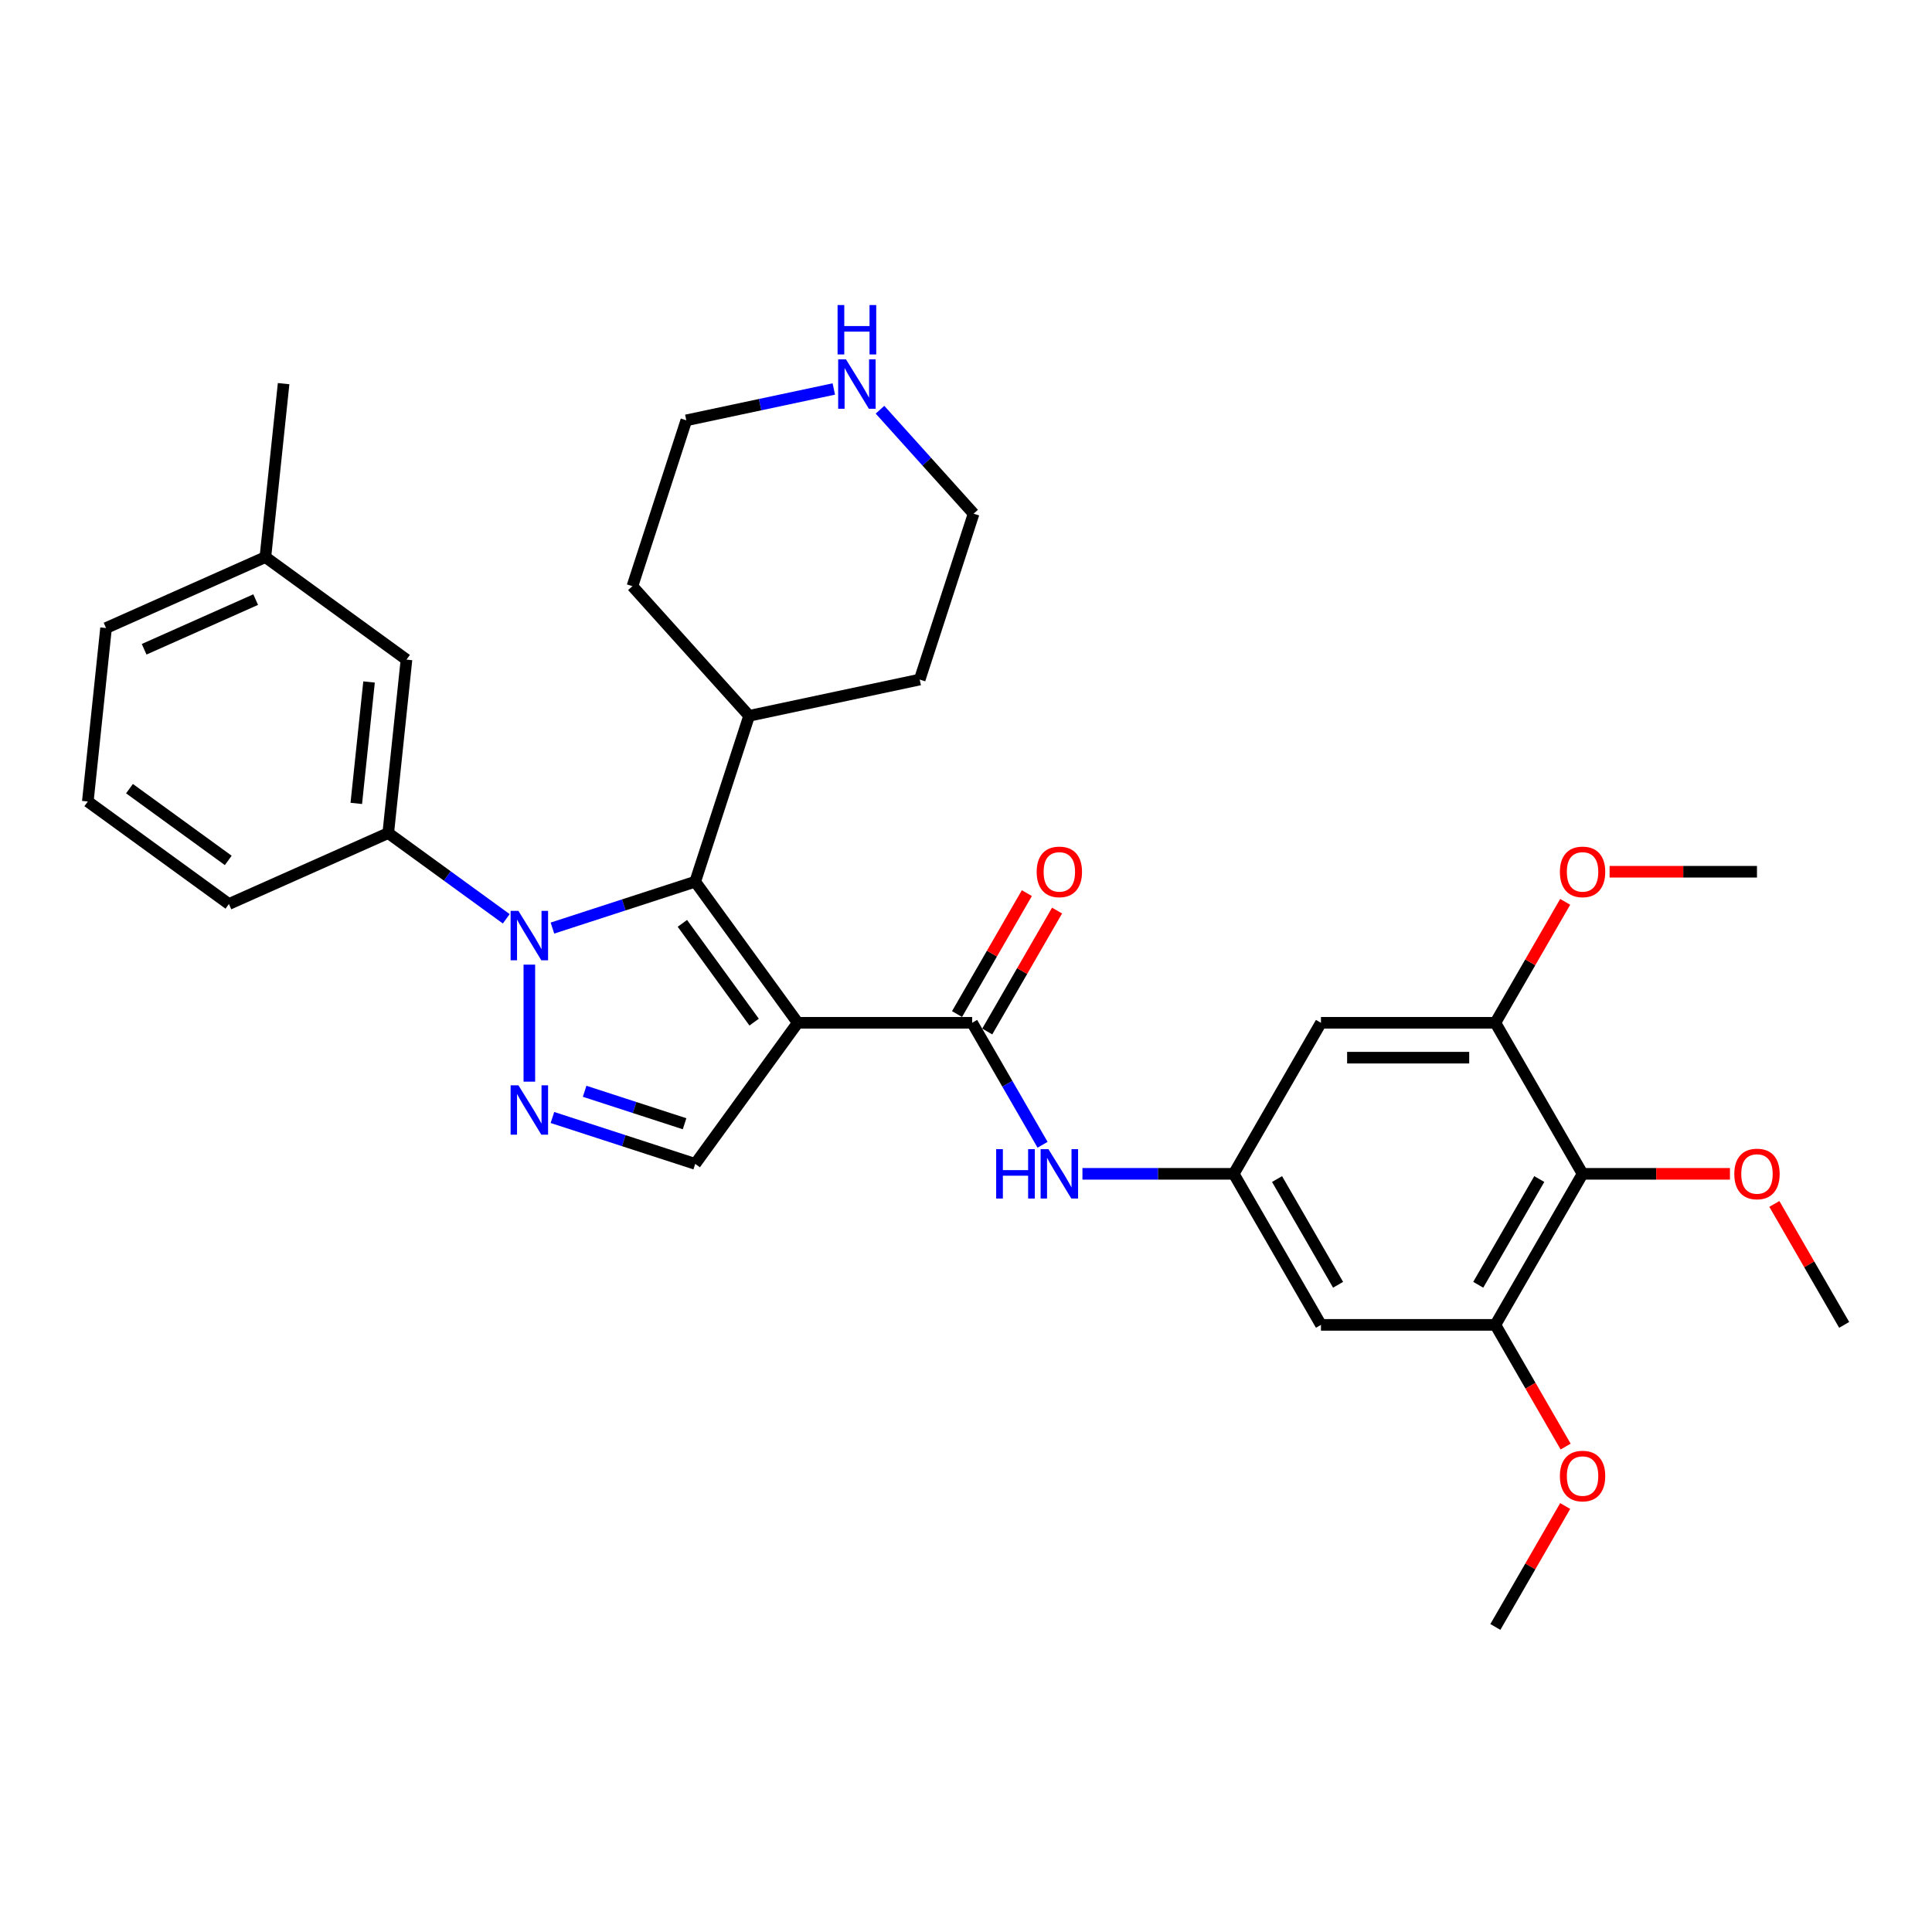 <?xml version='1.0' encoding='iso-8859-1'?>
<svg version='1.1' baseProfile='full'
              xmlns='http://www.w3.org/2000/svg'
                      xmlns:rdkit='http://www.rdkit.org/xml'
                      xmlns:xlink='http://www.w3.org/1999/xlink'
                  xml:space='preserve'
width='1000px' height='1000px' viewBox='0 0 1000 1000'>
<!-- END OF HEADER -->
<rect style='opacity:1.0;fill:#FFFFFF;stroke:none' width='1000' height='1000' x='0' y='0'> </rect>
<path class='bond-1' d='M 412.905,529.393 L 359.844,456.361' style='fill:none;fill-rule:evenodd;stroke:#000000;stroke-width:6px;stroke-linecap:butt;stroke-linejoin:miter;stroke-opacity:1' />
<path class='bond-1' d='M 390.339,529.051 L 353.197,477.928' style='fill:none;fill-rule:evenodd;stroke:#000000;stroke-width:6px;stroke-linecap:butt;stroke-linejoin:miter;stroke-opacity:1' />
<path class='bond-3' d='M 412.905,529.393 L 503.179,529.393' style='fill:none;fill-rule:evenodd;stroke:#000000;stroke-width:6px;stroke-linecap:butt;stroke-linejoin:miter;stroke-opacity:1' />
<path class='bond-4' d='M 412.905,529.393 L 359.844,602.426' style='fill:none;fill-rule:evenodd;stroke:#000000;stroke-width:6px;stroke-linecap:butt;stroke-linejoin:miter;stroke-opacity:1' />
<path class='bond-0' d='M 285.941,480.373 L 322.892,468.367' style='fill:none;fill-rule:evenodd;stroke:#0000FF;stroke-width:6px;stroke-linecap:butt;stroke-linejoin:miter;stroke-opacity:1' />
<path class='bond-0' d='M 322.892,468.367 L 359.844,456.361' style='fill:none;fill-rule:evenodd;stroke:#000000;stroke-width:6px;stroke-linecap:butt;stroke-linejoin:miter;stroke-opacity:1' />
<path class='bond-6' d='M 262.037,475.573 L 231.496,453.384' style='fill:none;fill-rule:evenodd;stroke:#0000FF;stroke-width:6px;stroke-linecap:butt;stroke-linejoin:miter;stroke-opacity:1' />
<path class='bond-6' d='M 231.496,453.384 L 200.956,431.195' style='fill:none;fill-rule:evenodd;stroke:#000000;stroke-width:6px;stroke-linecap:butt;stroke-linejoin:miter;stroke-opacity:1' />
<path class='bond-32' d='M 273.989,499.296 L 273.989,559.866' style='fill:none;fill-rule:evenodd;stroke:#0000FF;stroke-width:6px;stroke-linecap:butt;stroke-linejoin:miter;stroke-opacity:1' />
<path class='bond-14' d='M 359.844,456.361 L 387.74,370.505' style='fill:none;fill-rule:evenodd;stroke:#000000;stroke-width:6px;stroke-linecap:butt;stroke-linejoin:miter;stroke-opacity:1' />
<path class='bond-2' d='M 285.941,578.413 L 322.892,590.42' style='fill:none;fill-rule:evenodd;stroke:#0000FF;stroke-width:6px;stroke-linecap:butt;stroke-linejoin:miter;stroke-opacity:1' />
<path class='bond-2' d='M 322.892,590.42 L 359.844,602.426' style='fill:none;fill-rule:evenodd;stroke:#000000;stroke-width:6px;stroke-linecap:butt;stroke-linejoin:miter;stroke-opacity:1' />
<path class='bond-2' d='M 302.606,564.844 L 328.472,573.249' style='fill:none;fill-rule:evenodd;stroke:#0000FF;stroke-width:6px;stroke-linecap:butt;stroke-linejoin:miter;stroke-opacity:1' />
<path class='bond-2' d='M 328.472,573.249 L 354.338,581.653' style='fill:none;fill-rule:evenodd;stroke:#000000;stroke-width:6px;stroke-linecap:butt;stroke-linejoin:miter;stroke-opacity:1' />
<path class='bond-7' d='M 503.179,529.393 L 521.405,560.963' style='fill:none;fill-rule:evenodd;stroke:#000000;stroke-width:6px;stroke-linecap:butt;stroke-linejoin:miter;stroke-opacity:1' />
<path class='bond-7' d='M 521.405,560.963 L 539.632,592.533' style='fill:none;fill-rule:evenodd;stroke:#0000FF;stroke-width:6px;stroke-linecap:butt;stroke-linejoin:miter;stroke-opacity:1' />
<path class='bond-13' d='M 510.996,533.907 L 529.067,502.608' style='fill:none;fill-rule:evenodd;stroke:#000000;stroke-width:6px;stroke-linecap:butt;stroke-linejoin:miter;stroke-opacity:1' />
<path class='bond-13' d='M 529.067,502.608 L 547.137,471.309' style='fill:none;fill-rule:evenodd;stroke:#FF0000;stroke-width:6px;stroke-linecap:butt;stroke-linejoin:miter;stroke-opacity:1' />
<path class='bond-13' d='M 495.361,524.88 L 513.431,493.581' style='fill:none;fill-rule:evenodd;stroke:#000000;stroke-width:6px;stroke-linecap:butt;stroke-linejoin:miter;stroke-opacity:1' />
<path class='bond-13' d='M 513.431,493.581 L 531.502,462.282' style='fill:none;fill-rule:evenodd;stroke:#FF0000;stroke-width:6px;stroke-linecap:butt;stroke-linejoin:miter;stroke-opacity:1' />
<path class='bond-5' d='M 819.135,607.572 L 773.999,685.751' style='fill:none;fill-rule:evenodd;stroke:#000000;stroke-width:6px;stroke-linecap:butt;stroke-linejoin:miter;stroke-opacity:1' />
<path class='bond-5' d='M 796.729,610.272 L 765.133,664.997' style='fill:none;fill-rule:evenodd;stroke:#000000;stroke-width:6px;stroke-linecap:butt;stroke-linejoin:miter;stroke-opacity:1' />
<path class='bond-17' d='M 819.135,607.572 L 857.276,607.572' style='fill:none;fill-rule:evenodd;stroke:#000000;stroke-width:6px;stroke-linecap:butt;stroke-linejoin:miter;stroke-opacity:1' />
<path class='bond-17' d='M 857.276,607.572 L 895.416,607.572' style='fill:none;fill-rule:evenodd;stroke:#FF0000;stroke-width:6px;stroke-linecap:butt;stroke-linejoin:miter;stroke-opacity:1' />
<path class='bond-34' d='M 819.135,607.572 L 773.999,529.393' style='fill:none;fill-rule:evenodd;stroke:#000000;stroke-width:6px;stroke-linecap:butt;stroke-linejoin:miter;stroke-opacity:1' />
<path class='bond-15' d='M 200.956,431.195 L 210.392,341.416' style='fill:none;fill-rule:evenodd;stroke:#000000;stroke-width:6px;stroke-linecap:butt;stroke-linejoin:miter;stroke-opacity:1' />
<path class='bond-15' d='M 184.416,415.841 L 191.021,352.996' style='fill:none;fill-rule:evenodd;stroke:#000000;stroke-width:6px;stroke-linecap:butt;stroke-linejoin:miter;stroke-opacity:1' />
<path class='bond-21' d='M 200.956,431.195 L 118.487,467.913' style='fill:none;fill-rule:evenodd;stroke:#000000;stroke-width:6px;stroke-linecap:butt;stroke-linejoin:miter;stroke-opacity:1' />
<path class='bond-10' d='M 560.267,607.572 L 599.428,607.572' style='fill:none;fill-rule:evenodd;stroke:#0000FF;stroke-width:6px;stroke-linecap:butt;stroke-linejoin:miter;stroke-opacity:1' />
<path class='bond-10' d='M 599.428,607.572 L 638.589,607.572' style='fill:none;fill-rule:evenodd;stroke:#000000;stroke-width:6px;stroke-linecap:butt;stroke-linejoin:miter;stroke-opacity:1' />
<path class='bond-8' d='M 773.999,685.751 L 683.725,685.751' style='fill:none;fill-rule:evenodd;stroke:#000000;stroke-width:6px;stroke-linecap:butt;stroke-linejoin:miter;stroke-opacity:1' />
<path class='bond-18' d='M 773.999,685.751 L 792.184,717.249' style='fill:none;fill-rule:evenodd;stroke:#000000;stroke-width:6px;stroke-linecap:butt;stroke-linejoin:miter;stroke-opacity:1' />
<path class='bond-18' d='M 792.184,717.249 L 810.369,748.746' style='fill:none;fill-rule:evenodd;stroke:#FF0000;stroke-width:6px;stroke-linecap:butt;stroke-linejoin:miter;stroke-opacity:1' />
<path class='bond-9' d='M 773.999,529.393 L 683.725,529.393' style='fill:none;fill-rule:evenodd;stroke:#000000;stroke-width:6px;stroke-linecap:butt;stroke-linejoin:miter;stroke-opacity:1' />
<path class='bond-9' d='M 760.458,547.448 L 697.266,547.448' style='fill:none;fill-rule:evenodd;stroke:#000000;stroke-width:6px;stroke-linecap:butt;stroke-linejoin:miter;stroke-opacity:1' />
<path class='bond-19' d='M 773.999,529.393 L 792.069,498.094' style='fill:none;fill-rule:evenodd;stroke:#000000;stroke-width:6px;stroke-linecap:butt;stroke-linejoin:miter;stroke-opacity:1' />
<path class='bond-19' d='M 792.069,498.094 L 810.14,466.795' style='fill:none;fill-rule:evenodd;stroke:#FF0000;stroke-width:6px;stroke-linecap:butt;stroke-linejoin:miter;stroke-opacity:1' />
<path class='bond-11' d='M 638.589,607.572 L 683.725,529.393' style='fill:none;fill-rule:evenodd;stroke:#000000;stroke-width:6px;stroke-linecap:butt;stroke-linejoin:miter;stroke-opacity:1' />
<path class='bond-12' d='M 638.589,607.572 L 683.725,685.751' style='fill:none;fill-rule:evenodd;stroke:#000000;stroke-width:6px;stroke-linecap:butt;stroke-linejoin:miter;stroke-opacity:1' />
<path class='bond-12' d='M 660.995,610.272 L 692.591,664.997' style='fill:none;fill-rule:evenodd;stroke:#000000;stroke-width:6px;stroke-linecap:butt;stroke-linejoin:miter;stroke-opacity:1' />
<path class='bond-25' d='M 387.74,370.505 L 327.335,303.419' style='fill:none;fill-rule:evenodd;stroke:#000000;stroke-width:6px;stroke-linecap:butt;stroke-linejoin:miter;stroke-opacity:1' />
<path class='bond-26' d='M 387.74,370.505 L 476.041,351.737' style='fill:none;fill-rule:evenodd;stroke:#000000;stroke-width:6px;stroke-linecap:butt;stroke-linejoin:miter;stroke-opacity:1' />
<path class='bond-20' d='M 210.392,341.416 L 137.36,288.355' style='fill:none;fill-rule:evenodd;stroke:#000000;stroke-width:6px;stroke-linecap:butt;stroke-linejoin:miter;stroke-opacity:1' />
<path class='bond-16' d='M 455.484,212.07 L 479.71,238.976' style='fill:none;fill-rule:evenodd;stroke:#0000FF;stroke-width:6px;stroke-linecap:butt;stroke-linejoin:miter;stroke-opacity:1' />
<path class='bond-16' d='M 479.71,238.976 L 503.937,265.881' style='fill:none;fill-rule:evenodd;stroke:#000000;stroke-width:6px;stroke-linecap:butt;stroke-linejoin:miter;stroke-opacity:1' />
<path class='bond-33' d='M 431.58,201.336 L 393.405,209.45' style='fill:none;fill-rule:evenodd;stroke:#0000FF;stroke-width:6px;stroke-linecap:butt;stroke-linejoin:miter;stroke-opacity:1' />
<path class='bond-33' d='M 393.405,209.45 L 355.231,217.564' style='fill:none;fill-rule:evenodd;stroke:#000000;stroke-width:6px;stroke-linecap:butt;stroke-linejoin:miter;stroke-opacity:1' />
<path class='bond-29' d='M 918.405,623.153 L 936.475,654.452' style='fill:none;fill-rule:evenodd;stroke:#FF0000;stroke-width:6px;stroke-linecap:butt;stroke-linejoin:miter;stroke-opacity:1' />
<path class='bond-29' d='M 936.475,654.452 L 954.545,685.751' style='fill:none;fill-rule:evenodd;stroke:#000000;stroke-width:6px;stroke-linecap:butt;stroke-linejoin:miter;stroke-opacity:1' />
<path class='bond-30' d='M 810.14,779.512 L 792.069,810.81' style='fill:none;fill-rule:evenodd;stroke:#FF0000;stroke-width:6px;stroke-linecap:butt;stroke-linejoin:miter;stroke-opacity:1' />
<path class='bond-30' d='M 792.069,810.81 L 773.999,842.109' style='fill:none;fill-rule:evenodd;stroke:#000000;stroke-width:6px;stroke-linecap:butt;stroke-linejoin:miter;stroke-opacity:1' />
<path class='bond-31' d='M 833.128,451.214 L 871.268,451.214' style='fill:none;fill-rule:evenodd;stroke:#FF0000;stroke-width:6px;stroke-linecap:butt;stroke-linejoin:miter;stroke-opacity:1' />
<path class='bond-31' d='M 871.268,451.214 L 909.409,451.214' style='fill:none;fill-rule:evenodd;stroke:#000000;stroke-width:6px;stroke-linecap:butt;stroke-linejoin:miter;stroke-opacity:1' />
<path class='bond-28' d='M 137.36,288.355 L 146.796,198.576' style='fill:none;fill-rule:evenodd;stroke:#000000;stroke-width:6px;stroke-linecap:butt;stroke-linejoin:miter;stroke-opacity:1' />
<path class='bond-35' d='M 137.36,288.355 L 54.891,325.072' style='fill:none;fill-rule:evenodd;stroke:#000000;stroke-width:6px;stroke-linecap:butt;stroke-linejoin:miter;stroke-opacity:1' />
<path class='bond-35' d='M 132.333,310.356 L 74.605,336.059' style='fill:none;fill-rule:evenodd;stroke:#000000;stroke-width:6px;stroke-linecap:butt;stroke-linejoin:miter;stroke-opacity:1' />
<path class='bond-22' d='M 118.487,467.913 L 45.455,414.851' style='fill:none;fill-rule:evenodd;stroke:#000000;stroke-width:6px;stroke-linecap:butt;stroke-linejoin:miter;stroke-opacity:1' />
<path class='bond-22' d='M 118.145,445.347 L 67.022,408.204' style='fill:none;fill-rule:evenodd;stroke:#000000;stroke-width:6px;stroke-linecap:butt;stroke-linejoin:miter;stroke-opacity:1' />
<path class='bond-27' d='M 45.455,414.851 L 54.891,325.072' style='fill:none;fill-rule:evenodd;stroke:#000000;stroke-width:6px;stroke-linecap:butt;stroke-linejoin:miter;stroke-opacity:1' />
<path class='bond-23' d='M 355.231,217.564 L 327.335,303.419' style='fill:none;fill-rule:evenodd;stroke:#000000;stroke-width:6px;stroke-linecap:butt;stroke-linejoin:miter;stroke-opacity:1' />
<path class='bond-24' d='M 503.937,265.881 L 476.041,351.737' style='fill:none;fill-rule:evenodd;stroke:#000000;stroke-width:6px;stroke-linecap:butt;stroke-linejoin:miter;stroke-opacity:1' />
<path  class='atom-1' d='M 268.338 471.474
L 276.715 485.015
Q 277.546 486.351, 278.882 488.77
Q 280.218 491.19, 280.29 491.334
L 280.29 471.474
L 283.684 471.474
L 283.684 497.039
L 280.182 497.039
L 271.19 482.234
Q 270.143 480.501, 269.024 478.515
Q 267.94 476.529, 267.615 475.915
L 267.615 497.039
L 264.293 497.039
L 264.293 471.474
L 268.338 471.474
' fill='#0000FF'/>
<path  class='atom-3' d='M 268.338 561.747
L 276.715 575.288
Q 277.546 576.624, 278.882 579.044
Q 280.218 581.463, 280.29 581.607
L 280.29 561.747
L 283.684 561.747
L 283.684 587.313
L 280.182 587.313
L 271.19 572.508
Q 270.143 570.775, 269.024 568.789
Q 267.94 566.803, 267.615 566.189
L 267.615 587.313
L 264.293 587.313
L 264.293 561.747
L 268.338 561.747
' fill='#0000FF'/>
<path  class='atom-8' d='M 515.618 594.79
L 519.085 594.79
L 519.085 605.658
L 532.156 605.658
L 532.156 594.79
L 535.623 594.79
L 535.623 620.355
L 532.156 620.355
L 532.156 608.547
L 519.085 608.547
L 519.085 620.355
L 515.618 620.355
L 515.618 594.79
' fill='#0000FF'/>
<path  class='atom-8' d='M 542.664 594.79
L 551.042 608.331
Q 551.872 609.667, 553.208 612.086
Q 554.544 614.505, 554.616 614.65
L 554.616 594.79
L 558.011 594.79
L 558.011 620.355
L 554.508 620.355
L 545.517 605.55
Q 544.47 603.817, 543.35 601.831
Q 542.267 599.845, 541.942 599.231
L 541.942 620.355
L 538.62 620.355
L 538.62 594.79
L 542.664 594.79
' fill='#0000FF'/>
<path  class='atom-14' d='M 536.58 451.286
Q 536.58 445.148, 539.613 441.717
Q 542.646 438.287, 548.315 438.287
Q 553.984 438.287, 557.018 441.717
Q 560.051 445.148, 560.051 451.286
Q 560.051 457.497, 556.982 461.036
Q 553.912 464.539, 548.315 464.539
Q 542.682 464.539, 539.613 461.036
Q 536.58 457.533, 536.58 451.286
M 548.315 461.65
Q 552.215 461.65, 554.309 459.05
Q 556.44 456.414, 556.44 451.286
Q 556.44 446.267, 554.309 443.74
Q 552.215 441.176, 548.315 441.176
Q 544.415 441.176, 542.285 443.703
Q 540.191 446.231, 540.191 451.286
Q 540.191 456.45, 542.285 459.05
Q 544.415 461.65, 548.315 461.65
' fill='#FF0000'/>
<path  class='atom-17' d='M 437.881 186.013
L 446.258 199.554
Q 447.089 200.89, 448.425 203.309
Q 449.761 205.728, 449.833 205.873
L 449.833 186.013
L 453.227 186.013
L 453.227 211.578
L 449.725 211.578
L 440.733 196.773
Q 439.686 195.04, 438.567 193.054
Q 437.484 191.068, 437.159 190.454
L 437.159 211.578
L 433.837 211.578
L 433.837 186.013
L 437.881 186.013
' fill='#0000FF'/>
<path  class='atom-17' d='M 433.53 157.891
L 436.996 157.891
L 436.996 168.76
L 450.068 168.76
L 450.068 157.891
L 453.534 157.891
L 453.534 183.456
L 450.068 183.456
L 450.068 171.648
L 436.996 171.648
L 436.996 183.456
L 433.53 183.456
L 433.53 157.891
' fill='#0000FF'/>
<path  class='atom-18' d='M 897.673 607.644
Q 897.673 601.506, 900.706 598.076
Q 903.74 594.645, 909.409 594.645
Q 915.078 594.645, 918.111 598.076
Q 921.144 601.506, 921.144 607.644
Q 921.144 613.855, 918.075 617.394
Q 915.006 620.897, 909.409 620.897
Q 903.776 620.897, 900.706 617.394
Q 897.673 613.891, 897.673 607.644
M 909.409 618.008
Q 913.309 618.008, 915.403 615.408
Q 917.533 612.772, 917.533 607.644
Q 917.533 602.625, 915.403 600.098
Q 913.309 597.534, 909.409 597.534
Q 905.509 597.534, 903.379 600.062
Q 901.284 602.589, 901.284 607.644
Q 901.284 612.808, 903.379 615.408
Q 905.509 618.008, 909.409 618.008
' fill='#FF0000'/>
<path  class='atom-19' d='M 807.4 764.003
Q 807.4 757.864, 810.433 754.434
Q 813.466 751.003, 819.135 751.003
Q 824.805 751.003, 827.838 754.434
Q 830.871 757.864, 830.871 764.003
Q 830.871 770.213, 827.802 773.752
Q 824.732 777.255, 819.135 777.255
Q 813.502 777.255, 810.433 773.752
Q 807.4 770.249, 807.4 764.003
M 819.135 774.366
Q 823.035 774.366, 825.13 771.766
Q 827.26 769.13, 827.26 764.003
Q 827.26 758.983, 825.13 756.456
Q 823.035 753.892, 819.135 753.892
Q 815.236 753.892, 813.105 756.42
Q 811.011 758.947, 811.011 764.003
Q 811.011 769.166, 813.105 771.766
Q 815.236 774.366, 819.135 774.366
' fill='#FF0000'/>
<path  class='atom-20' d='M 807.4 451.286
Q 807.4 445.148, 810.433 441.717
Q 813.466 438.287, 819.135 438.287
Q 824.805 438.287, 827.838 441.717
Q 830.871 445.148, 830.871 451.286
Q 830.871 457.497, 827.802 461.036
Q 824.732 464.539, 819.135 464.539
Q 813.502 464.539, 810.433 461.036
Q 807.4 457.533, 807.4 451.286
M 819.135 461.65
Q 823.035 461.65, 825.13 459.05
Q 827.26 456.414, 827.26 451.286
Q 827.26 446.267, 825.13 443.74
Q 823.035 441.176, 819.135 441.176
Q 815.236 441.176, 813.105 443.703
Q 811.011 446.231, 811.011 451.286
Q 811.011 456.45, 813.105 459.05
Q 815.236 461.65, 819.135 461.65
' fill='#FF0000'/>
</svg>
